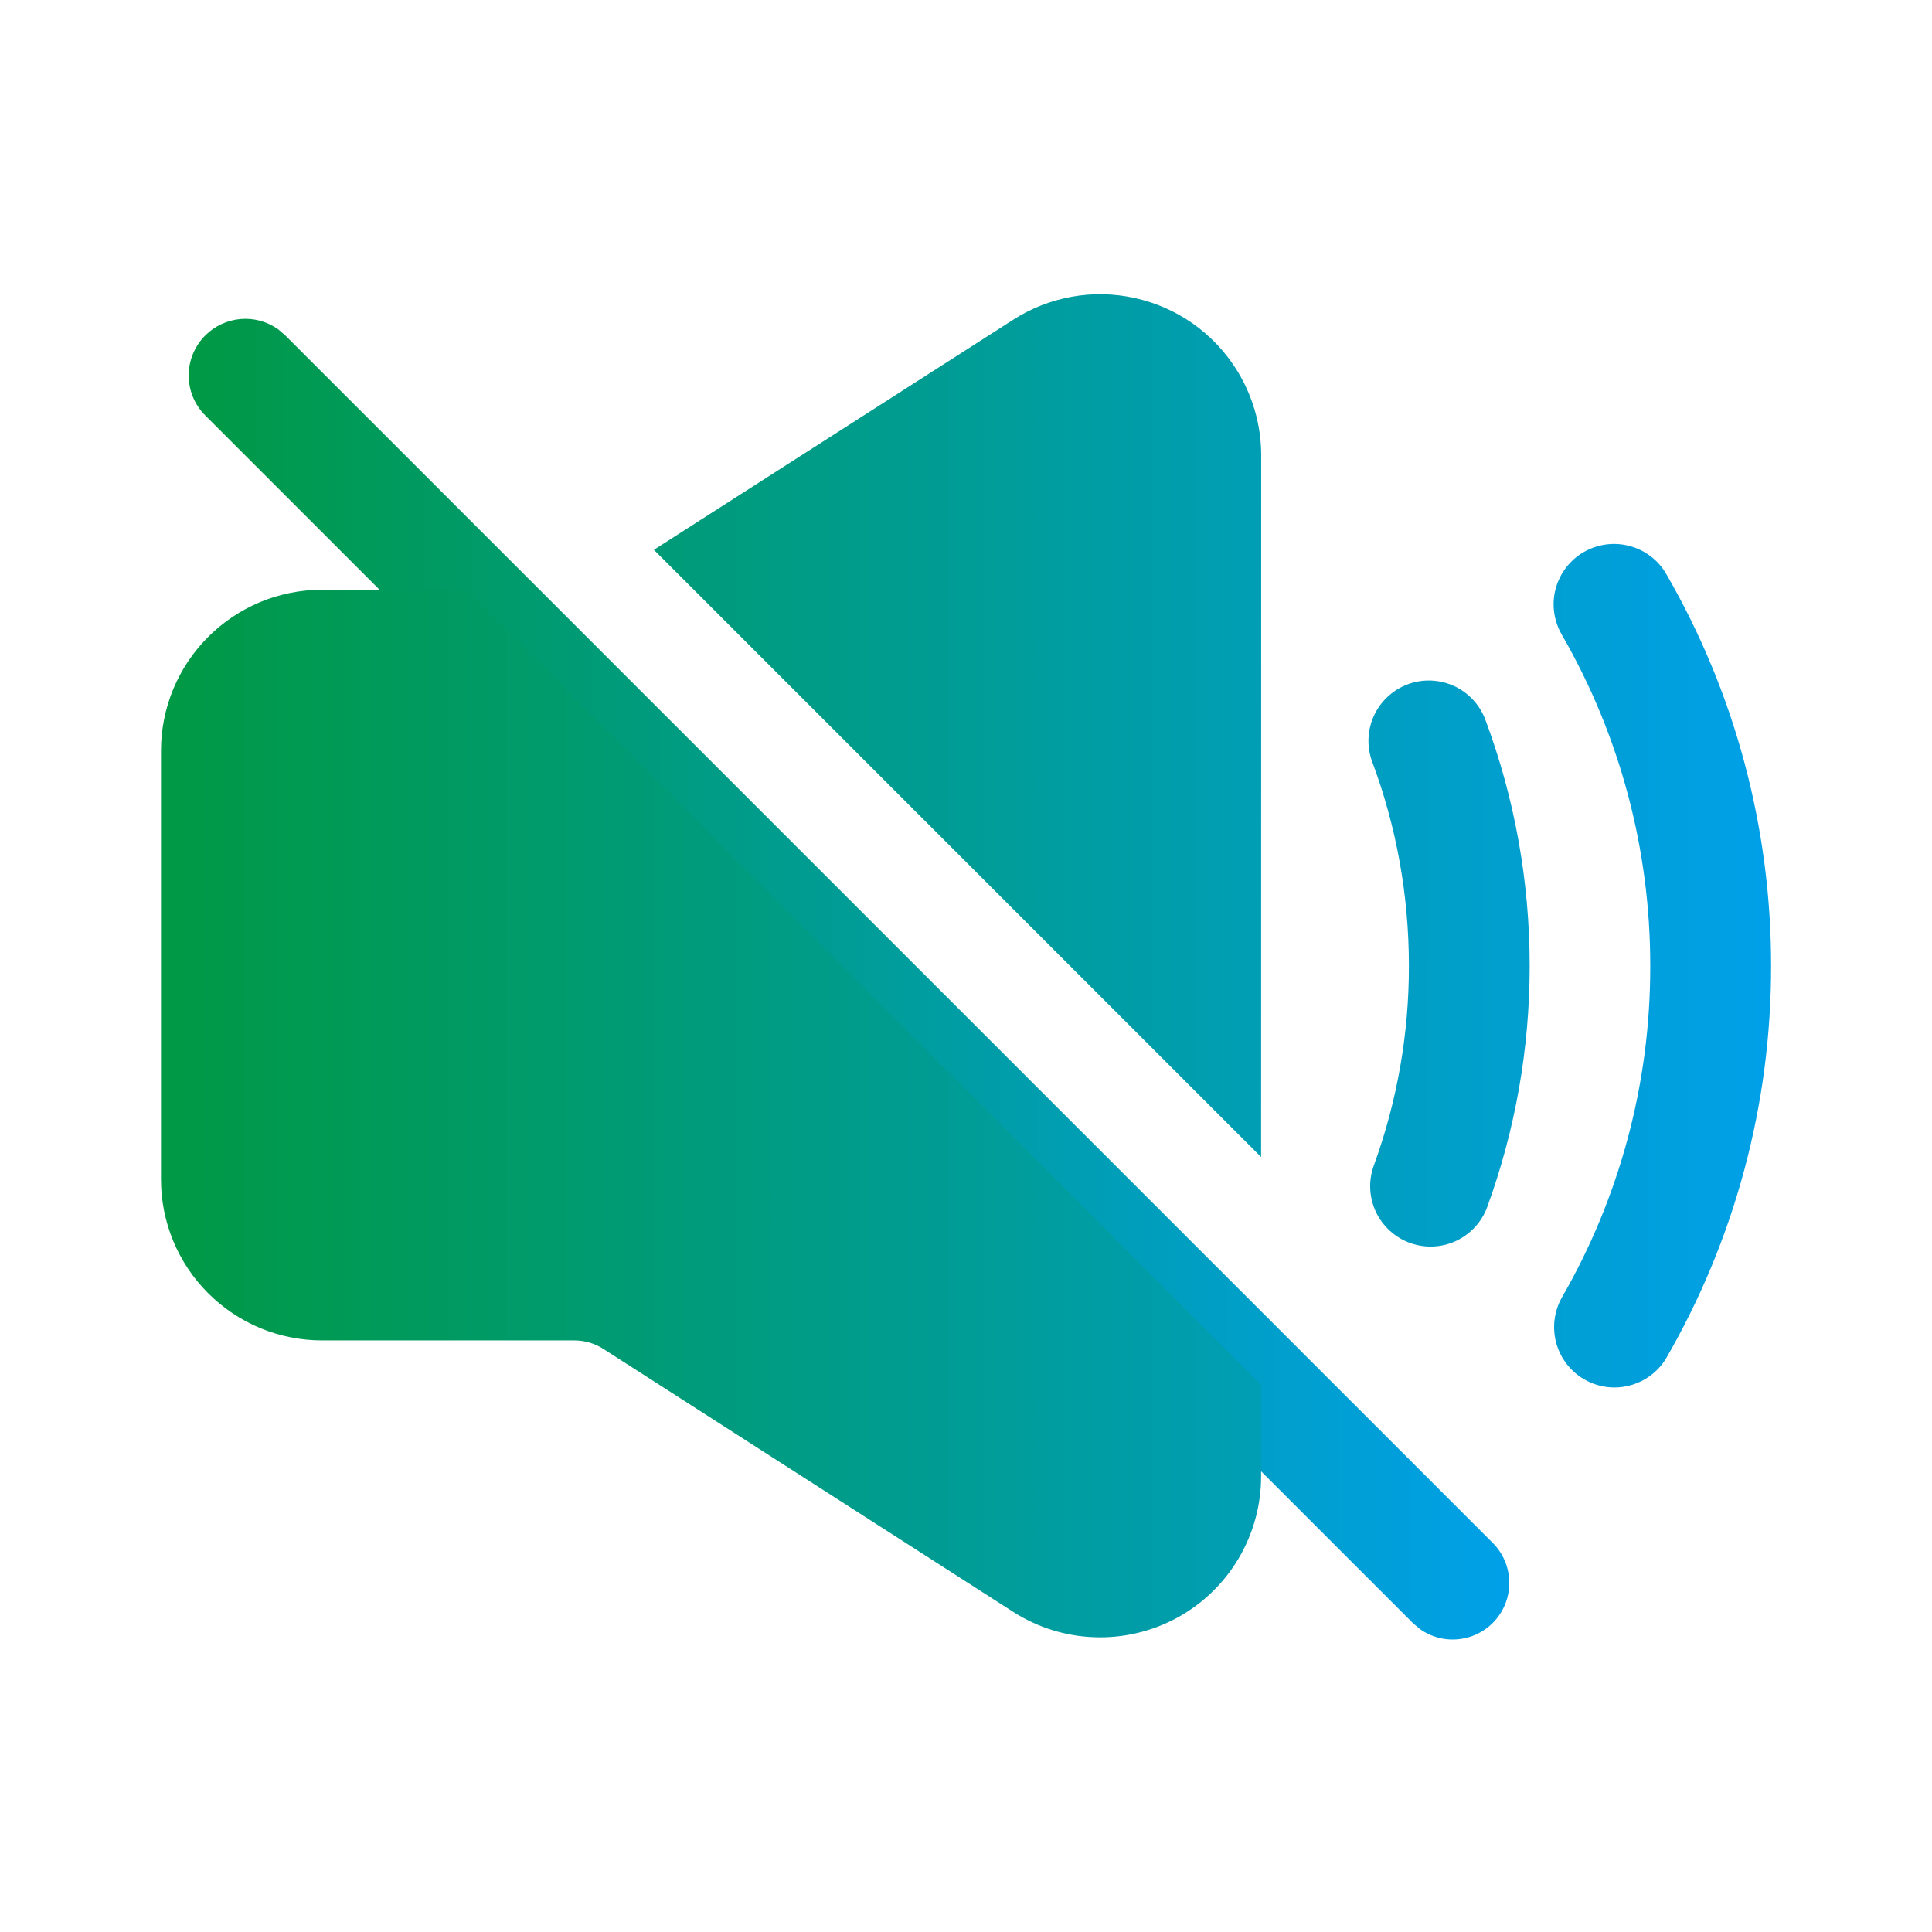 <svg width="24" height="24" viewBox="0 0 24 24" fill="none" xmlns="http://www.w3.org/2000/svg">
<path d="M2.55 4.167C2.668 4.049 2.824 3.977 2.99 3.963C3.156 3.949 3.321 3.995 3.457 4.092L3.544 4.167L18.544 19.167C18.669 19.292 18.741 19.459 18.748 19.635C18.756 19.812 18.696 19.984 18.582 20.119C18.468 20.253 18.307 20.34 18.132 20.361C17.957 20.383 17.78 20.338 17.637 20.235L17.55 20.161L2.55 5.161C2.418 5.029 2.344 4.851 2.344 4.664C2.344 4.478 2.418 4.299 2.55 4.167Z" fill="url(#paint0_linear_2066_234)"/>
<path d="M5.791 7.326L15.666 17.202V18.34C15.666 18.699 15.569 19.051 15.386 19.36C15.203 19.669 14.94 19.923 14.625 20.095C14.31 20.267 13.954 20.351 13.596 20.338C13.237 20.326 12.888 20.217 12.586 20.023L7.502 16.761C7.393 16.689 7.265 16.651 7.135 16.651H4C3.737 16.651 3.477 16.599 3.235 16.499C2.992 16.398 2.772 16.251 2.586 16.065C2.4 15.88 2.253 15.659 2.152 15.416C2.052 15.174 2 14.914 2 14.651V9.326C2 9.063 2.052 8.803 2.152 8.561C2.253 8.318 2.4 8.098 2.586 7.912C2.772 7.726 2.992 7.579 3.235 7.478C3.477 7.378 3.737 7.326 4 7.326H5.791ZM15.351 4.577C15.557 4.899 15.667 5.274 15.667 5.656L15.666 14.373L8.123 6.83L12.588 3.971C12.809 3.829 13.056 3.733 13.315 3.686C13.573 3.64 13.838 3.645 14.095 3.702C14.352 3.758 14.595 3.864 14.81 4.014C15.026 4.165 15.209 4.356 15.351 4.577ZM17.487 8.501C17.673 8.431 17.88 8.439 18.061 8.521C18.242 8.604 18.382 8.755 18.452 8.941C18.814 9.911 19.002 10.944 19.002 12C19.002 13.032 18.822 14.04 18.476 14.991C18.408 15.178 18.269 15.33 18.088 15.415C17.908 15.499 17.702 15.508 17.515 15.44C17.328 15.372 17.176 15.233 17.091 15.053C17.007 14.872 16.998 14.666 17.066 14.479C17.355 13.684 17.503 12.845 17.502 12C17.502 11.123 17.347 10.269 17.047 9.466C16.977 9.28 16.985 9.073 17.067 8.892C17.15 8.711 17.301 8.571 17.487 8.501ZM19.676 6.857C19.848 6.758 20.053 6.731 20.245 6.783C20.437 6.834 20.601 6.96 20.7 7.132C21.555 8.612 22.003 10.291 22.001 12C22.003 13.712 21.553 15.394 20.696 16.876C20.594 17.043 20.431 17.164 20.241 17.212C20.051 17.261 19.85 17.233 19.68 17.135C19.511 17.037 19.386 16.876 19.333 16.687C19.281 16.499 19.304 16.297 19.398 16.125C20.123 14.871 20.503 13.448 20.5 12C20.502 10.554 20.123 9.134 19.4 7.882C19.351 7.797 19.319 7.702 19.306 7.605C19.293 7.507 19.299 7.408 19.325 7.313C19.351 7.217 19.395 7.128 19.455 7.05C19.515 6.972 19.59 6.906 19.675 6.857H19.676Z" fill="url(#paint1_linear_2066_234)"/>
<defs>
<linearGradient id="paint0_linear_2066_234" x1="2.344" y1="12.164" x2="18.749" y2="12.164" gradientUnits="userSpaceOnUse">
<stop stop-color="#009944"/>
<stop offset="1" stop-color="#00A0E9"/>
</linearGradient>
<linearGradient id="paint1_linear_2066_234" x1="2" y1="11.998" x2="22.001" y2="11.998" gradientUnits="userSpaceOnUse">
<stop stop-color="#009944"/>
<stop offset="1" stop-color="#00A0E9"/>
</linearGradient>
</defs>
</svg>
